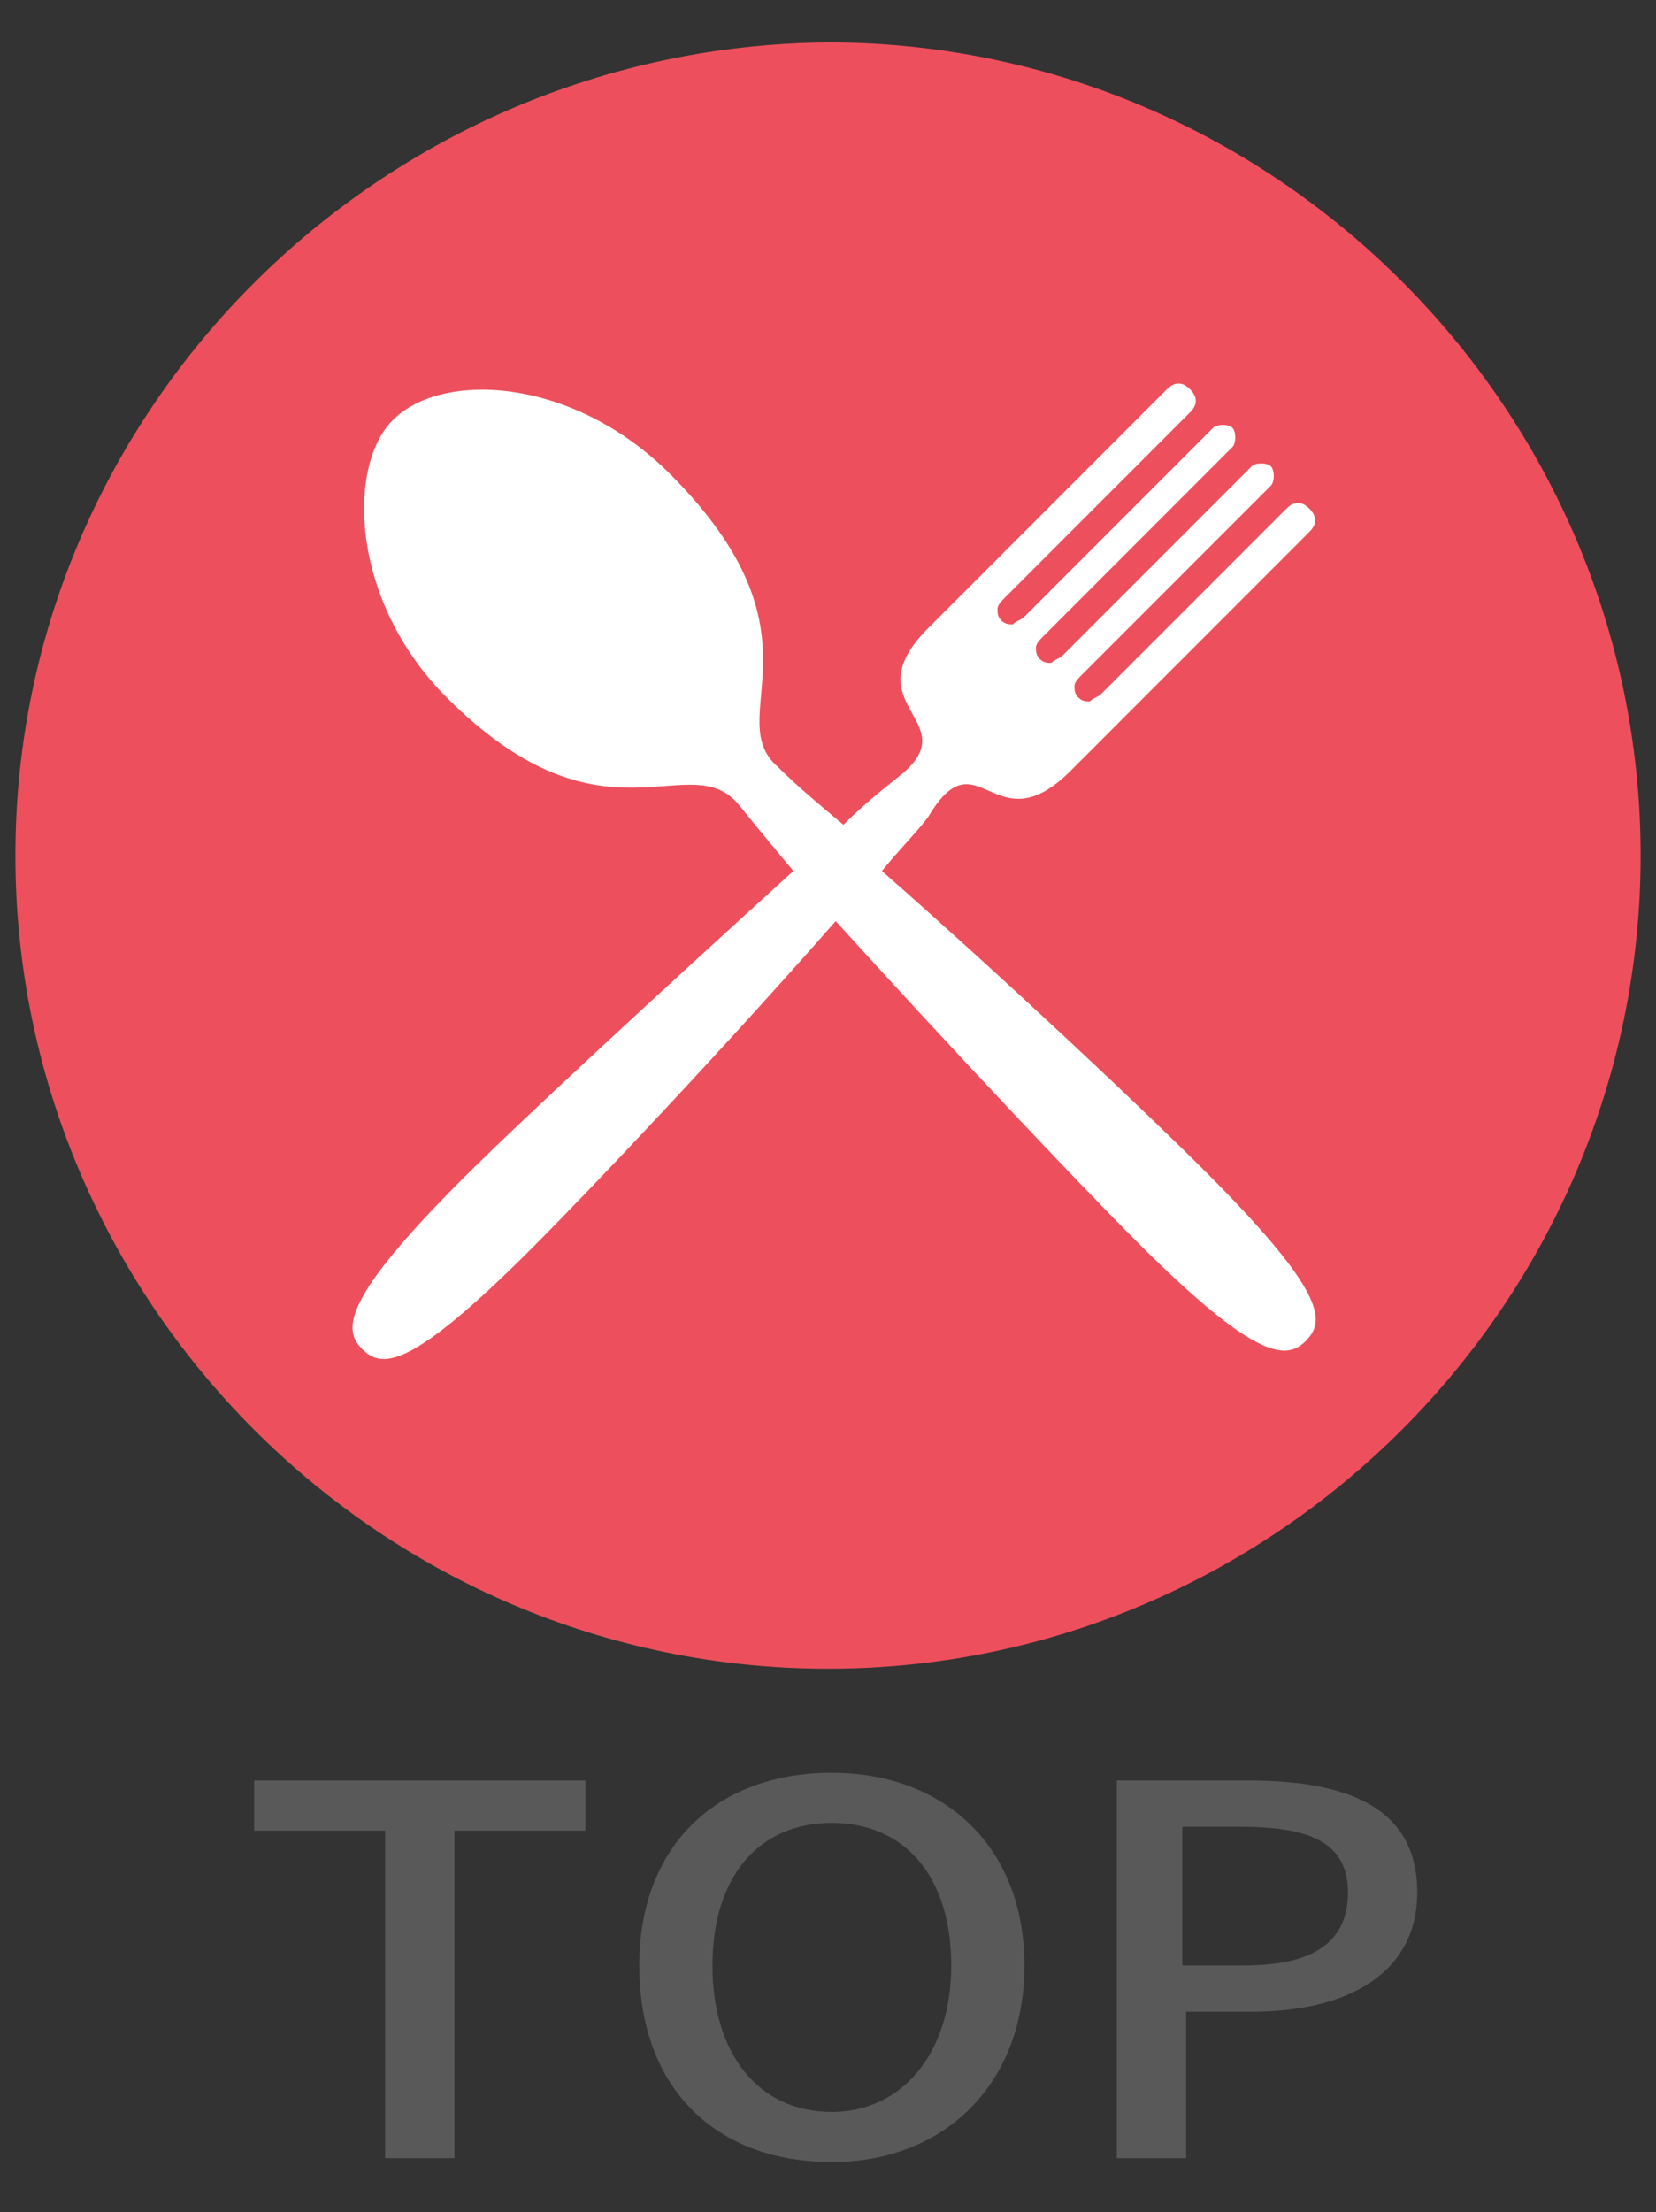 <?xml version="1.0" encoding="utf-8"?>
<!-- Generator: Adobe Illustrator 24.2.0, SVG Export Plug-In . SVG Version: 6.00 Build 0)  -->
<svg version="1.1" id="圖層_1" xmlns="http://www.w3.org/2000/svg" xmlns:xlink="http://www.w3.org/1999/xlink" x="0px" y="0px"
	 viewBox="0 0 43 57.4" width="43" height="57.4" style="enable-background:new 0 0 43 57.4;" xml:space="preserve">
<rect x="0" y="0" width="43" height="57.4" fill="#333333" stroke="none"/>
<style type="text/css">
	.st0{fill-rule:evenodd;clip-rule:evenodd;fill:#ED505C;}
	.st1{fill-rule:evenodd;clip-rule:evenodd;fill:#FFFFFF;}
	.st2{fill:#595959;}
</style>
<g>
	<path class="st0" d="M21.5,43.3c11.6,0,21.1-9.5,21.1-21.1c0-11.6-9.5-21.1-21.1-21.1C9.9,1.2,0.4,10.6,0.4,22.2
		C0.4,33.8,9.9,43.3,21.5,43.3L21.5,43.3z"/>
	<path class="st1" d="M27.8,20c2.5-2.5,3.8-3.8,6.2-6.2c0.2-0.2,0.2-0.4,0-0.6c-0.2-0.2-0.4-0.2-0.6,0c-1.8,1.8-3,3-4.8,4.8
		c-0.1,0.1-0.2,0.1-0.3,0.2c-0.1,0-0.2,0-0.3-0.1c-0.1-0.1-0.1-0.2-0.1-0.3c0-0.1,0.1-0.2,0.2-0.3c1.8-1.8,3-3,4.9-4.9
		c0.1-0.1,0.1-0.4,0-0.5c-0.1-0.1-0.4-0.1-0.5,0c-1.8,1.8-3,3-4.9,4.9c-0.1,0.1-0.2,0.1-0.3,0.2c-0.1,0-0.2,0-0.3-0.1
		c-0.1-0.1-0.1-0.2-0.1-0.3c0-0.1,0.1-0.2,0.2-0.3c1.8-1.8,3-3,4.9-4.9c0.1-0.1,0.1-0.4,0-0.5c-0.1-0.1-0.4-0.1-0.5,0
		c-1.8,1.8-3,3-4.9,4.9c-0.1,0.1-0.2,0.1-0.3,0.2c-0.1,0-0.2,0-0.3-0.1c-0.1-0.1-0.1-0.2-0.1-0.3c0-0.1,0.1-0.2,0.2-0.3
		c1.8-1.8,3-3,4.8-4.8c0.2-0.2,0.2-0.4,0-0.6c-0.2-0.2-0.4-0.2-0.6,0c-2.5,2.5-3.7,3.7-6.2,6.2c-2,2,1,2.4-0.7,3.8
		c-0.5,0.4-1,0.8-1.5,1.3c-0.6-0.5-1.2-1-1.7-1.5c-1.5-1.3,1.4-3.4-2.8-7.6c-2.5-2.5-5.9-2.7-7.2-1.4c-1.2,1.2-1.1,4.7,1.4,7.2
		c4.1,4.1,6.3,1.2,7.6,2.8c0.4,0.5,0.9,1.1,1.4,1.7c-3.3,3-7,6.4-8.6,8c-3.1,3.1-3.1,3.9-2.6,4.4s1.2,0.6,4.4-2.6
		c1.6-1.6,5-5.2,7.9-8.5c2.9,3.2,6.2,6.7,7.8,8.3c3.1,3.1,3.9,3.1,4.4,2.6c0.5-0.5,0.6-1.2-2.6-4.4c-1.6-1.6-5.1-4.9-8.4-7.8
		c0.4-0.5,0.9-1,1.2-1.4C25.4,19,25.8,22,27.8,20z"/>
</g>
<g>
	<g>
		<path class="st2" d="M10,47.5H6.6v-1.3h8.6v1.3h-3.4V56H10V47.5z"/>
		<path class="st2" d="M16.6,51c0-3.1,2-5,5-5c2.9,0,5,1.9,5,5c0,3.1-2.1,5.1-5,5.1C18.6,56.1,16.6,54.2,16.6,51z M24.7,51
			c0-2.3-1.2-3.7-3.1-3.7c-1.9,0-3.1,1.4-3.1,3.7c0,2.3,1.2,3.8,3.1,3.8C23.4,54.8,24.7,53.3,24.7,51z"/>
		<path class="st2" d="M28.9,46.2h3.5c2.6,0,4.4,0.7,4.4,2.9c0,2.1-1.8,3.1-4.3,3.1h-1.7V56h-1.8V46.2z M32.3,51
			c1.8,0,2.7-0.6,2.7-1.9c0-1.3-1-1.7-2.8-1.7h-1.5V51H32.3z"/>
	</g>
</g>
</svg>
